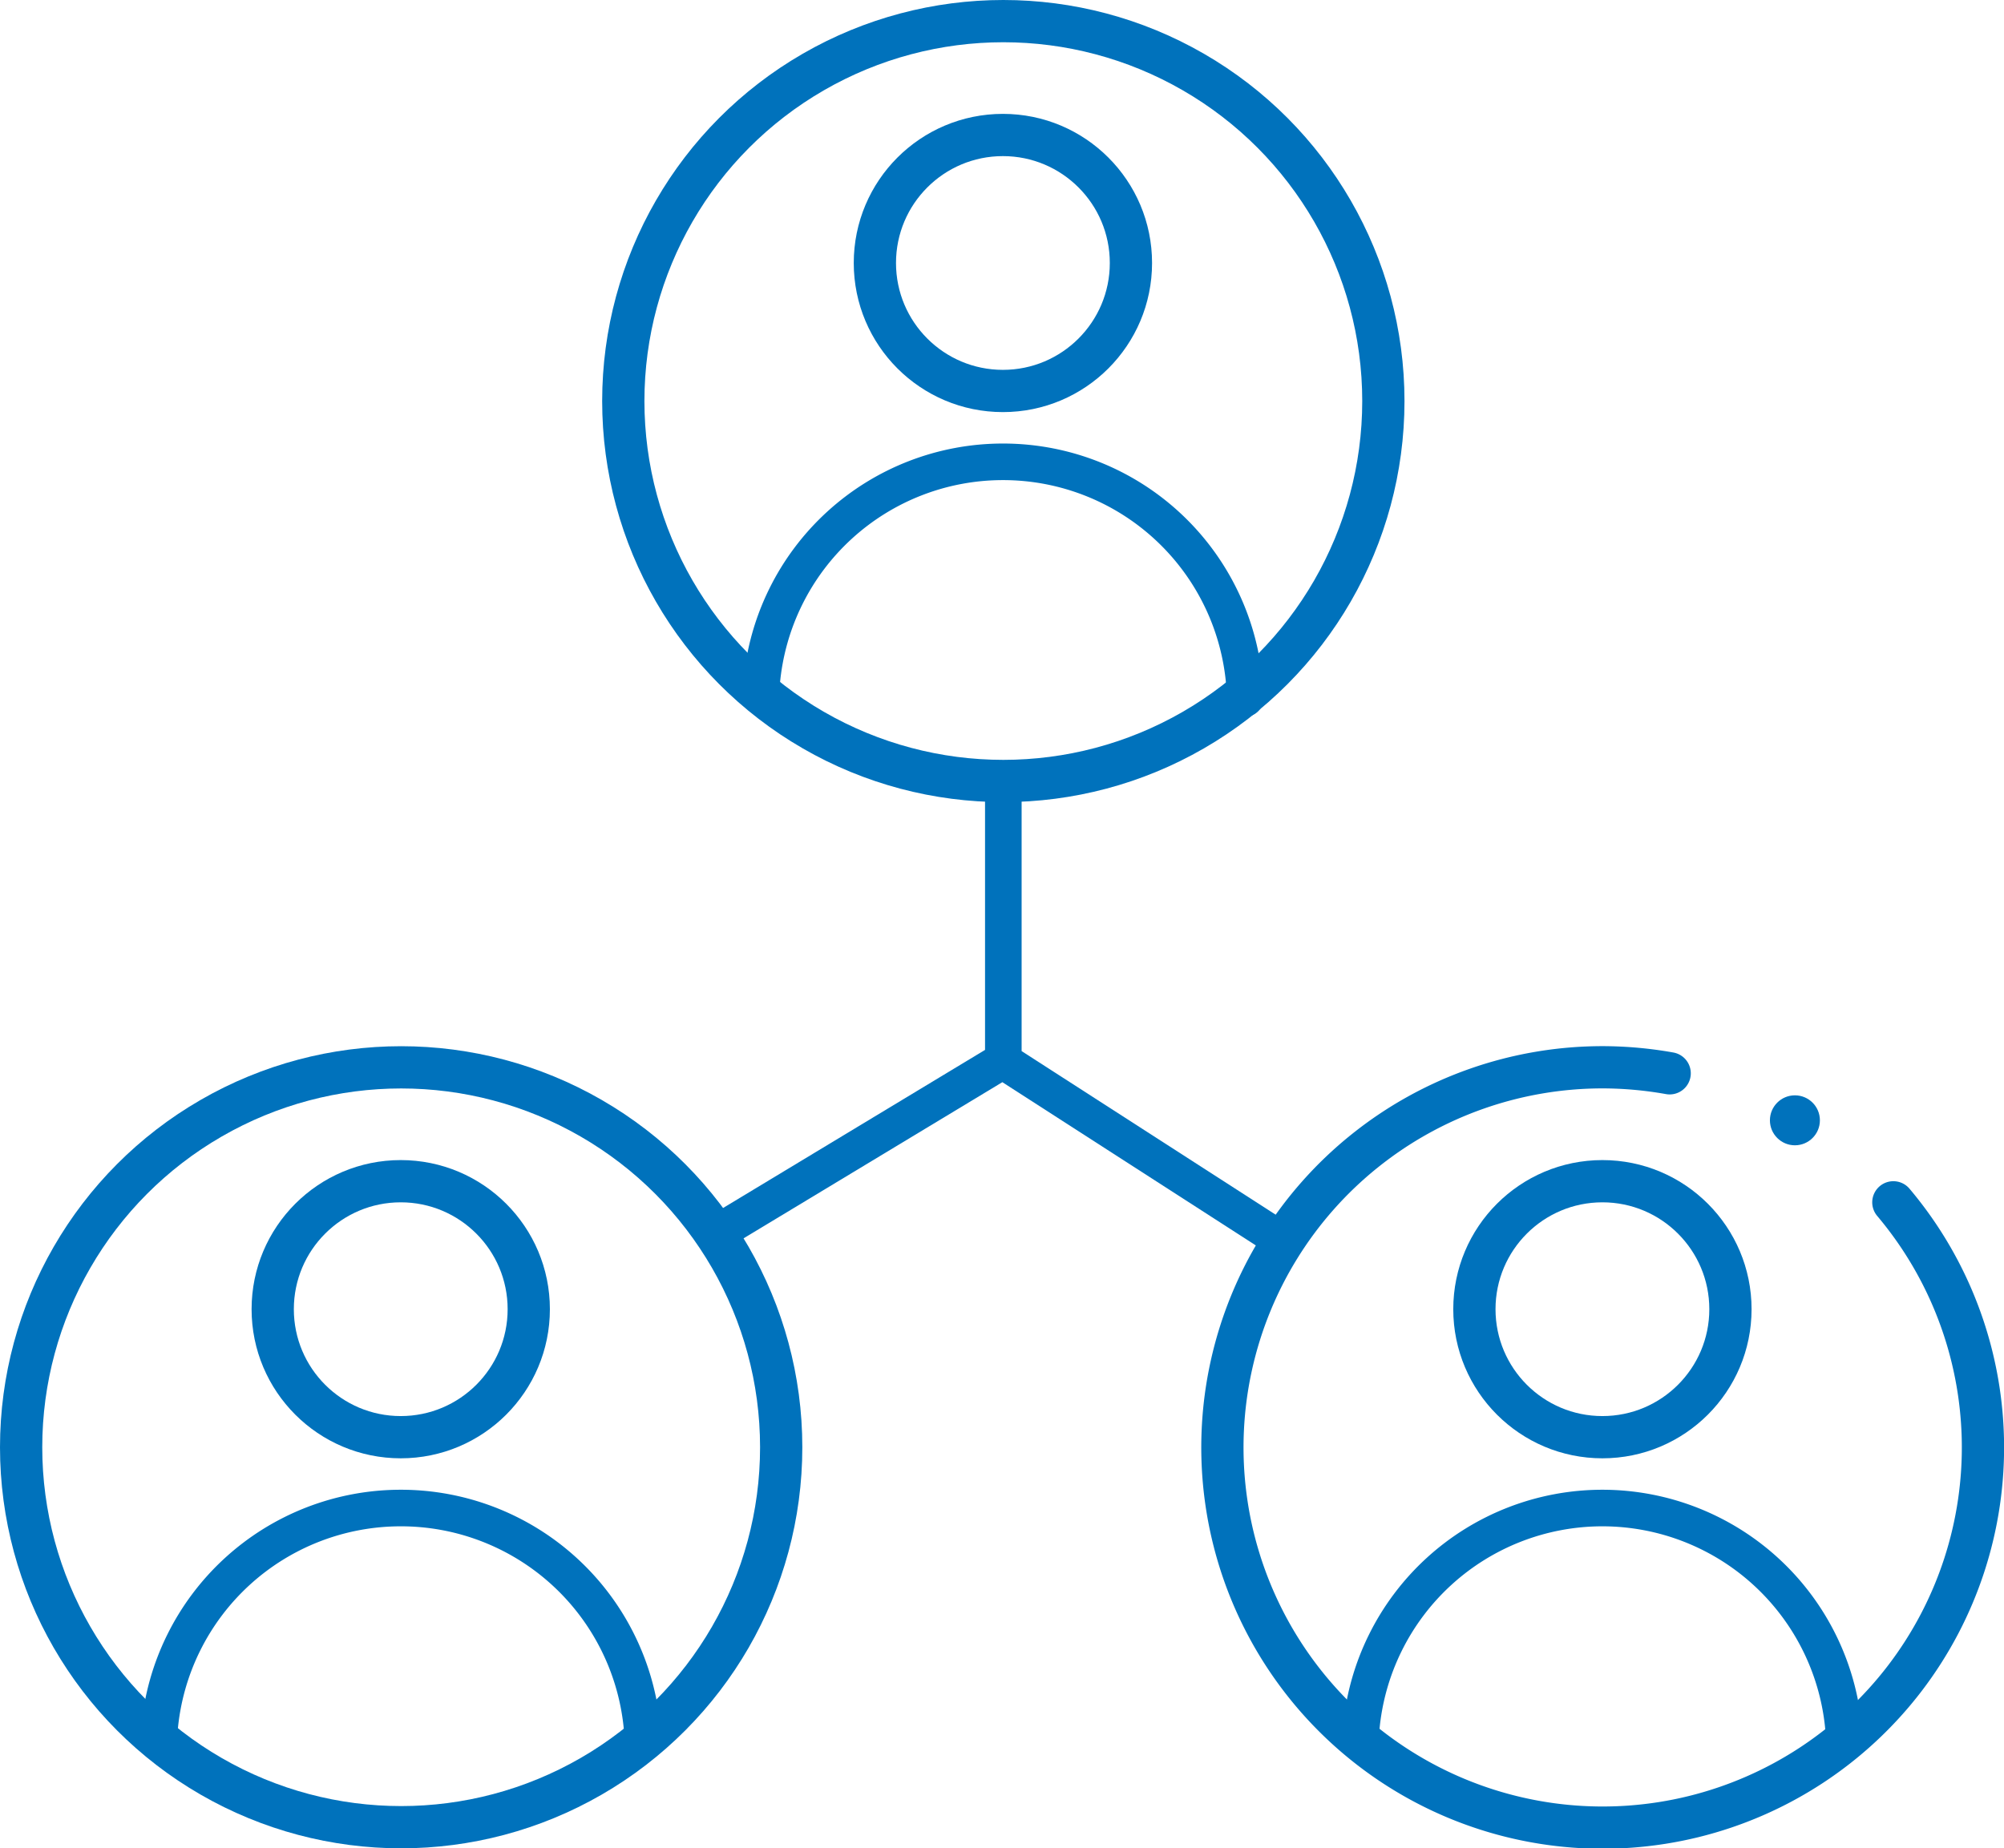 <svg xmlns="http://www.w3.org/2000/svg" viewBox="0 0 332 306.29" fill="#000000"><defs><style>.cls-2,
.cls-3 {
  fill: none;
  stroke: #0072BC;
  stroke-linecap: round;
  stroke-linejoin: round;
}

.cls-2 {
  stroke-width: 7px;
}

.cls-3 {
  stroke-width: 6.06px;
}</style></defs><g id="Layer_2" data-name="Layer 2"><g id="Layer_2-2" data-name="Layer 2"><circle cx="297.36" cy="185.65" r="4.14" fill="#0072BC"></circle><circle class="cls-2" cx="166.15" cy="43.58" r="21.21"></circle><path class="cls-3" d="M126.18 113.15a40.12 40.12 0 0140-36.62 40.12 40.12 0 0140.11 39.2"></path><circle class="cls-2" cx="166.22" cy="66.46" r="62.96"></circle><circle class="cls-2" cx="66.39" cy="216.95" r="21.21"></circle><path class="cls-3" d="M26.42 286.52a40.12 40.12 0 0140-36.62 40.12 40.12 0 0139.91 36"></path><circle class="cls-2" cx="66.46" cy="239.83" r="62.96"></circle><circle class="cls-2" cx="265.47" cy="216.95" r="21.21"></circle><path class="cls-3" d="M225.5 286.52a40.12 40.12 0 0140-36.62 40.12 40.12 0 0140 37.59"></path><path class="cls-2" d="M313.67 199.24a63 63 0 11-48.13-22.38 64 64 0 0111.07 1"></path><path class="cls-3" d="M119.11 204.13l47-28.37 46.11 29.7m-46-76.04v46.11"></path></g></g></svg>